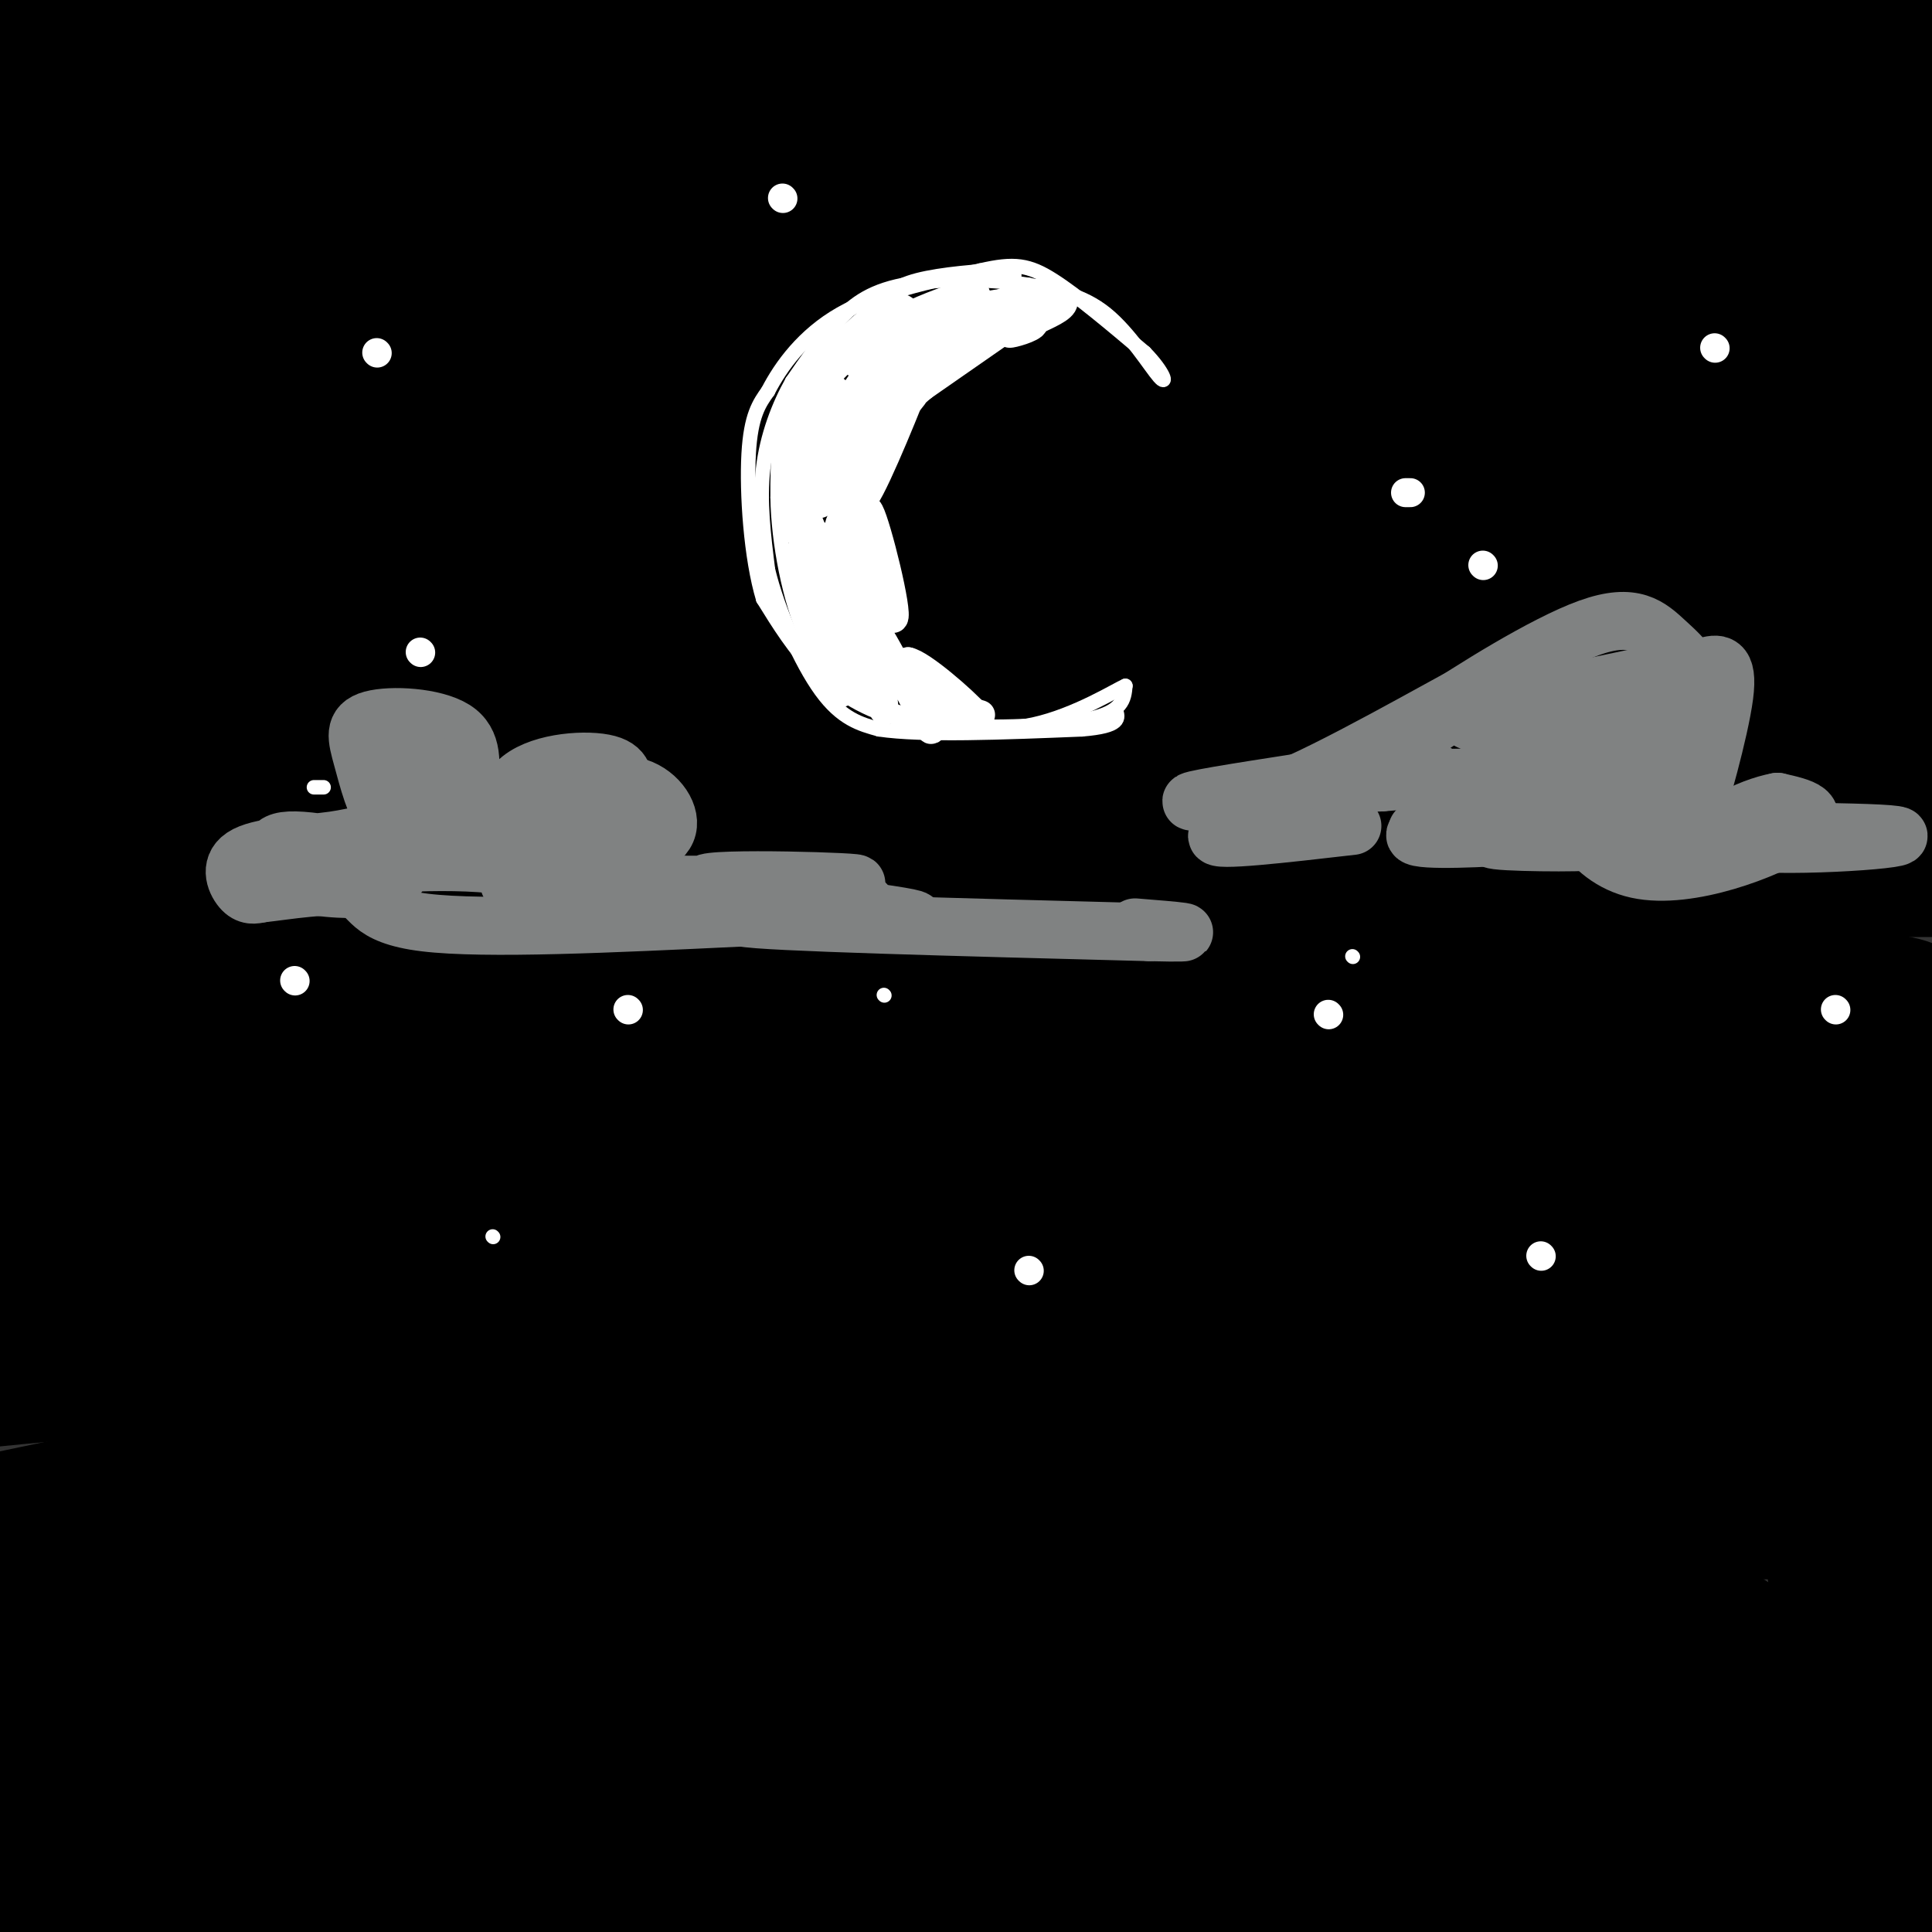 <svg viewBox='0 0 400 400' version='1.1' xmlns='http://www.w3.org/2000/svg' xmlns:xlink='http://www.w3.org/1999/xlink'><rect x="0" y="0" width="400" height="400" fill="#333333" stroke="none"/><g fill='none' stroke='rgb(0,0,0)' stroke-width='28' stroke-linecap='round' stroke-linejoin='round'><path d='M306,46c-23.844,-5.111 -47.689,-10.222 -66,-13c-18.311,-2.778 -31.089,-3.222 -72,-3c-40.911,0.222 -109.956,1.111 -179,2'/><path d='M30,24c131.333,-0.083 262.667,-0.167 329,-1c66.333,-0.833 67.667,-2.417 69,-4'/><path d='M10,1c122.417,-0.167 244.833,-0.333 286,0c41.167,0.333 1.083,1.167 -39,2'/><path d='M257,3c-30.760,-0.005 -88.159,-1.018 -123,0c-34.841,1.018 -47.122,4.067 -83,8c-35.878,3.933 -95.352,8.751 -48,10c47.352,1.249 201.529,-1.072 288,0c86.471,1.072 105.235,5.536 124,10'/><path d='M401,44c-121.750,-0.167 -243.500,-0.333 -314,1c-70.500,1.333 -89.750,4.167 -109,7'/><path d='M204,54c117.822,1.867 235.644,3.733 185,5c-50.644,1.267 -269.756,1.933 -374,3c-104.244,1.067 -93.622,2.533 -83,4'/><path d='M31,66c156.887,-1.679 313.774,-3.357 349,0c35.226,3.357 -51.208,11.750 -89,14c-37.792,2.250 -26.940,-1.643 -75,0c-48.060,1.643 -155.030,8.821 -262,16'/><path d='M166,97c80.917,-0.250 161.833,-0.500 203,1c41.167,1.500 42.583,4.750 44,8'/><path d='M307,106c0.000,0.000 -358.000,2.000 -358,2'/><path d='M38,106c151.000,-0.556 302.000,-1.111 367,0c65.000,1.111 44.000,3.889 -43,9c-87.000,5.111 -240.000,12.556 -393,20'/><path d='M28,126c166.613,-0.167 333.226,-0.333 362,0c28.774,0.333 -80.292,1.167 -173,6c-92.708,4.833 -169.060,13.667 -212,20c-42.940,6.333 -52.470,10.167 -62,14'/><path d='M125,167c115.889,-0.267 231.778,-0.533 248,-1c16.222,-0.467 -67.222,-1.133 -147,0c-79.778,1.133 -155.889,4.067 -232,7'/><path d='M230,153c115.841,0.140 231.681,0.281 174,0c-57.681,-0.281 -288.884,-0.982 -343,-2c-54.116,-1.018 68.853,-2.351 146,-3c77.147,-0.649 108.470,-0.614 139,4c30.530,4.614 60.265,13.807 90,23'/><path d='M297,175c-17.667,-1.750 -35.333,-3.500 -94,0c-58.667,3.500 -158.333,12.250 -258,21'/><path d='M29,203c140.351,-0.625 280.702,-1.250 326,0c45.298,1.250 -4.458,4.375 -38,8c-33.542,3.625 -50.869,7.750 -110,9c-59.131,1.250 -160.065,-0.375 -261,-2'/><path d='M335,180c0.000,0.000 83.000,0.000 83,0'/><path d='M354,174c-54.094,-1.638 -108.188,-3.276 -183,-2c-74.812,1.276 -170.341,5.466 -118,5c52.341,-0.466 252.553,-5.587 300,2c47.447,7.587 -57.872,27.882 -145,36c-87.128,8.118 -156.064,4.059 -225,0'/><path d='M51,215c47.982,-0.848 95.965,-1.697 154,0c58.035,1.697 126.123,5.939 167,11c40.877,5.061 54.544,10.939 -26,14c-80.544,3.061 -255.298,3.303 -338,2c-82.702,-1.303 -73.351,-4.152 -64,-7'/><path d='M9,219c100.774,-6.666 201.549,-13.332 252,-16c50.451,-2.668 50.579,-1.339 69,0c18.421,1.339 55.133,2.687 64,5c8.867,2.313 -10.113,5.589 -54,6c-43.887,0.411 -112.681,-2.045 -179,1c-66.319,3.045 -130.163,11.589 -156,14c-25.837,2.411 -13.668,-1.311 16,-3c29.668,-1.689 76.834,-1.344 124,-1'/><path d='M145,225c64.167,1.000 162.583,4.000 261,7'/><path d='M228,236c38.555,1.049 77.110,2.099 101,3c23.890,0.901 33.115,1.654 20,4c-13.115,2.346 -48.569,6.285 -111,8c-62.431,1.715 -151.837,1.204 -209,5c-57.163,3.796 -82.081,11.898 -107,20'/><path d='M123,248c104.333,-1.083 208.667,-2.167 256,-2c47.333,0.167 37.667,1.583 28,3'/><path d='M100,252c-34.833,3.083 -69.667,6.167 -92,9c-22.333,2.833 -32.167,5.417 -42,8'/><path d='M13,270c168.881,0.393 337.762,0.786 379,0c41.238,-0.786 -45.167,-2.750 -140,0c-94.833,2.750 -198.095,10.214 -248,15c-49.905,4.786 -46.452,6.893 -43,9'/><path d='M77,291c149.464,0.006 298.929,0.012 301,0c2.071,-0.012 -143.250,-0.042 -212,0c-68.750,0.042 -60.929,0.155 -80,5c-19.071,4.845 -65.036,14.423 -111,24'/><path d='M123,307c110.946,-0.232 221.893,-0.464 259,1c37.107,1.464 0.375,4.625 -17,5c-17.375,0.375 -15.393,-2.036 -76,2c-60.607,4.036 -183.804,14.518 -307,25'/><path d='M4,341c171.911,-1.111 343.822,-2.222 354,-2c10.178,0.222 -141.378,1.778 -231,5c-89.622,3.222 -117.311,8.111 -145,13'/><path d='M46,336c45.000,-8.364 90.000,-16.727 124,-19c34.000,-2.273 57.000,1.545 106,0c49.000,-1.545 124.000,-8.455 53,-11c-71.000,-2.545 -288.000,-0.727 -305,0c-17.000,0.727 166.000,0.364 349,0'/><path d='M373,306c69.774,0.286 69.708,1.000 23,0c-46.708,-1.000 -140.060,-3.714 -215,1c-74.940,4.714 -131.470,16.857 -188,29'/><path d='M40,345c180.422,0.822 360.844,1.644 329,1c-31.844,-0.644 -275.956,-2.756 -350,1c-74.044,3.756 21.978,13.378 118,23'/><path d='M137,370c81.333,3.489 225.667,0.711 211,0c-14.667,-0.711 -188.333,0.644 -362,2'/><path d='M229,377c38.429,0.677 76.858,1.354 101,-1c24.142,-2.354 33.997,-7.738 43,-6c9.003,1.738 17.156,10.600 -55,16c-72.156,5.400 -224.619,7.338 -284,9c-59.381,1.662 -25.680,3.046 11,4c36.680,0.954 76.340,1.477 116,2'/><path d='M161,401c61.000,0.333 155.500,0.167 250,0'/><path d='M404,405c0.000,0.000 -125.000,4.000 -125,4'/><path d='M294,399c16.802,-4.173 33.604,-8.346 51,-17c17.396,-8.654 35.385,-21.788 43,-29c7.615,-7.212 4.856,-8.500 1,-11c-3.856,-2.500 -8.807,-6.212 -10,-25c-1.193,-18.788 1.374,-52.654 5,-43c3.626,9.654 8.313,62.827 13,116'/><path d='M397,390c0.770,3.388 -3.804,-46.144 -8,-69c-4.196,-22.856 -8.014,-19.038 -11,-47c-2.986,-27.962 -5.139,-87.703 -6,-131c-0.861,-43.297 -0.431,-70.148 0,-97'/><path d='M372,46c2.346,-16.225 8.212,-8.287 11,-6c2.788,2.287 2.500,-1.078 5,4c2.500,5.078 7.788,18.598 10,34c2.212,15.402 1.346,32.686 3,35c1.654,2.314 5.827,-10.343 10,-23'/><path d='M402,23c-6.375,-7.786 -12.750,-15.571 -12,-20c0.750,-4.429 8.625,-5.500 -14,-1c-22.625,4.500 -75.750,14.571 -119,20c-43.250,5.429 -76.625,6.214 -110,7'/><path d='M147,29c17.907,-2.856 117.676,-13.498 120,-13c2.324,0.498 -92.797,12.134 -155,22c-62.203,9.866 -91.486,17.962 -109,25c-17.514,7.038 -23.257,13.019 -29,19'/><path d='M44,107c9.190,1.345 18.381,2.690 14,0c-4.381,-2.690 -22.333,-9.417 -29,-17c-6.667,-7.583 -2.048,-16.024 -8,-19c-5.952,-2.976 -22.476,-0.488 -39,2'/><path d='M5,73c4.750,-1.750 9.500,-3.500 6,0c-3.500,3.500 -15.250,12.250 -27,21'/></g>
<g fill='none' stroke='rgb(255,255,255)' stroke-width='3' stroke-linecap='round' stroke-linejoin='round'><path d='M210,57c0.000,0.000 -3.000,-1.000 -3,-1'/><path d='M207,56c-3.889,0.067 -12.111,0.733 -17,2c-4.889,1.267 -6.444,3.133 -8,5'/><path d='M182,63c-4.844,3.800 -12.956,10.800 -17,18c-4.044,7.200 -4.022,14.600 -4,22'/><path d='M161,103c0.131,9.250 2.458,21.375 6,29c3.542,7.625 8.298,10.750 13,13c4.702,2.250 9.351,3.625 14,5'/><path d='M194,150c8.711,0.867 23.489,0.533 31,-1c7.511,-1.533 7.756,-4.267 8,-7'/><path d='M233,142c-1.778,0.733 -10.222,6.067 -19,8c-8.778,1.933 -17.889,0.467 -27,-1'/><path d='M187,149c-7.711,-1.711 -13.489,-5.489 -18,-10c-4.511,-4.511 -7.756,-9.756 -11,-15'/><path d='M158,124c-2.556,-8.422 -3.444,-21.978 -3,-30c0.444,-8.022 2.222,-10.511 4,-13'/><path d='M159,81c2.667,-5.178 7.333,-11.622 15,-16c7.667,-4.378 18.333,-6.689 29,-9'/><path d='M203,56c7.000,-1.622 10.000,-1.178 15,2c5.000,3.178 12.000,9.089 19,15'/><path d='M237,73c4.083,4.155 4.792,7.042 3,5c-1.792,-2.042 -6.083,-9.012 -11,-13c-4.917,-3.988 -10.458,-4.994 -16,-6'/><path d='M213,59c-7.631,-1.262 -18.708,-1.417 -26,0c-7.292,1.417 -10.798,4.405 -14,8c-3.202,3.595 -6.101,7.798 -9,12'/><path d='M164,79c-2.778,4.933 -5.222,11.267 -6,18c-0.778,6.733 0.111,13.867 1,21'/><path d='M159,118c2.067,8.467 6.733,19.133 11,25c4.267,5.867 8.133,6.933 12,8'/><path d='M182,151c9.000,1.333 25.500,0.667 42,0'/><path d='M224,151c8.167,-0.667 7.583,-2.333 7,-4'/></g>
<g fill='none' stroke='rgb(255,255,255)' stroke-width='6' stroke-linecap='round' stroke-linejoin='round'><path d='M214,64c0.000,0.000 -23.000,16.000 -23,16'/><path d='M191,80c-4.417,3.631 -3.958,4.708 -2,2c1.958,-2.708 5.417,-9.202 9,-13c3.583,-3.798 7.292,-4.899 11,-6'/><path d='M209,63c-0.511,-0.711 -7.289,0.511 -12,3c-4.711,2.489 -7.356,6.244 -10,10'/><path d='M187,76c2.143,-1.286 12.500,-9.500 20,-13c7.500,-3.500 12.143,-2.286 13,-1c0.857,1.286 -2.071,2.643 -5,4'/><path d='M215,66c-2.524,1.393 -6.333,2.875 -6,3c0.333,0.125 4.810,-1.107 5,-2c0.190,-0.893 -3.905,-1.446 -8,-2'/><path d='M206,65c-7.893,2.560 -23.625,9.958 -23,10c0.625,0.042 17.607,-7.274 22,-10c4.393,-2.726 -3.804,-0.863 -12,1'/><path d='M193,66c-6.533,2.778 -16.867,9.222 -16,9c0.867,-0.222 12.933,-7.111 25,-14'/><path d='M202,61c-0.738,-0.940 -15.083,3.708 -25,11c-9.917,7.292 -15.405,17.226 -16,19c-0.595,1.774 3.702,-4.613 8,-11'/><path d='M169,80c5.956,-6.422 16.844,-16.978 18,-16c1.156,0.978 -7.422,13.489 -16,26'/><path d='M171,90c0.889,-0.400 11.111,-14.400 13,-15c1.889,-0.600 -4.556,12.200 -11,25'/><path d='M173,100c-0.330,3.651 4.344,0.278 9,-7c4.656,-7.278 9.292,-18.459 8,-15c-1.292,3.459 -8.512,21.560 -11,25c-2.488,3.440 -0.244,-7.780 2,-19'/><path d='M181,84c-1.905,2.536 -7.667,18.375 -9,19c-1.333,0.625 1.762,-13.964 2,-17c0.238,-3.036 -2.381,5.482 -5,14'/><path d='M169,100c0.560,-2.884 4.459,-17.093 4,-19c-0.459,-1.907 -5.278,8.486 -6,15c-0.722,6.514 2.651,9.147 3,8c0.349,-1.147 -2.325,-6.073 -5,-11'/><path d='M165,93c-0.464,2.964 0.875,15.875 1,18c0.125,2.125 -0.964,-6.536 -1,-9c-0.036,-2.464 0.982,1.268 2,5'/><path d='M167,107c1.338,3.455 3.684,9.593 6,9c2.316,-0.593 4.601,-7.916 5,-11c0.399,-3.084 -1.089,-1.930 -2,-2c-0.911,-0.070 -1.245,-1.365 -1,4c0.245,5.365 1.070,17.390 2,21c0.930,3.610 1.965,-1.195 3,-6'/><path d='M180,122c-0.002,-6.233 -1.506,-18.815 0,-16c1.506,2.815 6.021,21.027 5,22c-1.021,0.973 -7.577,-15.293 -10,-19c-2.423,-3.707 -0.711,5.147 1,14'/><path d='M176,123c1.838,5.795 5.932,13.282 5,10c-0.932,-3.282 -6.889,-17.333 -10,-21c-3.111,-3.667 -3.376,3.051 -1,10c2.376,6.949 7.393,14.128 7,13c-0.393,-1.128 -6.197,-10.564 -12,-20'/><path d='M165,115c-0.766,1.033 3.321,13.617 6,21c2.679,7.383 3.952,9.565 3,5c-0.952,-4.565 -4.129,-15.876 -3,-16c1.129,-0.124 6.565,10.938 12,22'/><path d='M183,147c0.417,-2.071 -4.542,-18.250 -3,-18c1.542,0.250 9.583,16.929 12,21c2.417,4.071 -0.792,-4.464 -4,-13'/><path d='M188,137c2.711,0.467 11.489,8.133 14,11c2.511,2.867 -1.244,0.933 -5,-1'/><path d='M197,147c0.911,0.156 5.689,1.044 6,1c0.311,-0.044 -3.844,-1.022 -8,-2'/><path d='M130,209c0.000,0.000 0.100,0.100 0.1,0.1'/><path d='M275,210c0.000,0.000 0.100,0.100 0.1,0.1'/><path d='M307,117c0.000,0.000 0.100,0.100 0.1,0.1'/><path d='M292,102c0.000,0.000 -1.000,0.000 -1,0'/><path d='M355,72c0.000,0.000 0.100,0.100 0.1,0.1'/><path d='M380,209c0.000,0.000 0.100,0.100 0.1,0.1'/><path d='M319,260c0.000,0.000 0.100,0.100 0.1,0.1'/><path d='M213,263c0.000,0.000 0.100,0.100 0.1,0.1'/><path d='M87,135c0.000,0.000 0.100,0.100 0.1,0.1'/><path d='M61,203c0.000,0.000 0.100,0.100 0.1,0.1'/><path d='M78,73c0.000,0.000 0.100,0.100 0.1,0.1'/><path d='M162,41c0.000,0.000 0.100,0.100 0.1,0.1'/></g>
<g fill='none' stroke='rgb(255,255,255)' stroke-width='3' stroke-linecap='round' stroke-linejoin='round'><path d='M102,256c0.000,0.000 0.100,0.100 0.1,0.1'/><path d='M67,163c0.000,0.000 -2.000,0.000 -2,0'/><path d='M138,165c0.000,0.000 0.100,0.100 0.1,0.1'/><path d='M183,206c0.000,0.000 0.100,0.100 0.1,0.1'/><path d='M280,198c0.000,0.000 0.100,0.100 0.1,0.1'/><path d='M316,145c0.000,0.000 0.100,0.100 0.1,0.1'/></g>
<g fill='none' stroke='rgb(128,130,130)' stroke-width='12' stroke-linecap='round' stroke-linejoin='round'><path d='M89,173c-3.308,-0.035 -6.616,-0.070 -9,-3c-2.384,-2.930 -3.845,-8.754 -5,-13c-1.155,-4.246 -2.003,-6.912 2,-8c4.003,-1.088 12.858,-0.596 17,2c4.142,2.596 3.571,7.298 3,12'/><path d='M97,163c0.444,-0.344 0.053,-7.206 -3,-9c-3.053,-1.794 -8.767,1.478 -12,4c-3.233,2.522 -3.986,4.294 -3,7c0.986,2.706 3.710,6.344 7,6c3.290,-0.344 7.145,-4.672 11,-9'/><path d='M97,162c1.668,-2.741 0.339,-5.093 -2,-4c-2.339,1.093 -5.688,5.630 -4,10c1.688,4.370 8.411,8.573 11,7c2.589,-1.573 1.043,-8.924 5,-13c3.957,-4.076 13.416,-4.879 18,-4c4.584,0.879 4.292,3.439 4,6'/><path d='M129,164c0.027,3.451 -1.906,9.079 0,11c1.906,1.921 7.652,0.133 9,-3c1.348,-3.133 -1.700,-7.613 -6,-9c-4.300,-1.387 -9.850,0.319 -11,3c-1.150,2.681 2.100,6.337 4,7c1.900,0.663 2.450,-1.669 3,-4'/><path d='M128,169c-4.456,-0.489 -17.097,0.287 -21,3c-3.903,2.713 0.930,7.361 5,10c4.070,2.639 7.377,3.269 10,1c2.623,-2.269 4.562,-7.437 5,-11c0.438,-3.563 -0.625,-5.522 -6,-5c-5.375,0.522 -15.063,3.525 -17,8c-1.937,4.475 3.875,10.421 9,12c5.125,1.579 9.562,-1.211 14,-4'/><path d='M127,183c2.321,-2.263 1.123,-5.919 -3,-6c-4.123,-0.081 -11.170,3.414 -14,7c-2.830,3.586 -1.443,7.262 1,6c2.443,-1.262 5.944,-7.462 -3,-10c-8.944,-2.538 -30.331,-1.414 -37,0c-6.669,1.414 1.380,3.118 6,3c4.620,-0.118 5.810,-2.059 7,-4'/><path d='M84,179c-4.235,-2.077 -18.322,-5.270 -24,-5c-5.678,0.270 -2.945,4.002 -2,6c0.945,1.998 0.104,2.263 4,3c3.896,0.737 12.530,1.946 16,0c3.470,-1.946 1.775,-7.046 0,-9c-1.775,-1.954 -3.630,-0.761 -9,0c-5.370,0.761 -14.253,1.089 -18,3c-3.747,1.911 -2.356,5.403 -1,7c1.356,1.597 2.678,1.298 4,1'/><path d='M54,185c4.798,-0.500 14.792,-2.250 19,-1c4.208,1.250 2.631,5.500 15,7c12.369,1.500 38.685,0.250 65,-1'/><path d='M153,190c21.308,0.270 42.077,1.445 35,0c-7.077,-1.445 -42.000,-5.511 -42,-7c-0.000,-1.489 34.923,-0.401 31,0c-3.923,0.401 -46.692,0.115 -63,0c-16.308,-0.115 -6.154,-0.057 4,0'/><path d='M118,183c16.905,0.762 57.167,2.667 61,4c3.833,1.333 -28.762,2.095 -25,3c3.762,0.905 43.881,1.952 84,3'/><path d='M238,193c13.500,0.333 5.250,-0.333 -3,-1'/><path d='M280,171c-14.399,1.661 -28.798,3.321 -28,2c0.798,-1.321 16.792,-5.625 16,-7c-0.792,-1.375 -18.369,0.179 -21,0c-2.631,-0.179 9.685,-2.089 22,-4'/><path d='M269,162c13.524,-6.143 36.333,-19.500 40,-21c3.667,-1.500 -11.810,8.857 -17,12c-5.190,3.143 -0.095,-0.929 5,-5'/><path d='M297,148c7.197,-4.902 22.689,-14.656 32,-18c9.311,-3.344 12.440,-0.277 16,3c3.560,3.277 7.552,6.765 8,15c0.448,8.235 -2.649,21.217 -2,20c0.649,-1.217 5.042,-16.633 6,-24c0.958,-7.367 -1.521,-6.683 -4,-6'/><path d='M353,138c-10.117,0.968 -33.410,6.389 -43,9c-9.590,2.611 -5.478,2.414 -1,3c4.478,0.586 9.324,1.957 17,0c7.676,-1.957 18.184,-7.240 15,-7c-3.184,0.240 -20.060,6.002 -28,13c-7.940,6.998 -6.945,15.230 1,17c7.945,1.770 22.842,-2.923 30,-8c7.158,-5.077 6.579,-10.539 6,-16'/><path d='M350,149c-4.581,-1.598 -19.033,2.407 -26,8c-6.967,5.593 -6.449,12.775 0,13c6.449,0.225 18.829,-6.505 23,-10c4.171,-3.495 0.131,-3.754 -6,-4c-6.131,-0.246 -14.355,-0.478 -16,5c-1.645,5.478 3.288,16.667 14,19c10.712,2.333 27.203,-4.191 33,-8c5.797,-3.809 0.898,-4.905 -4,-6'/><path d='M368,166c-5.452,0.929 -17.083,6.250 -9,8c8.083,1.750 35.881,-0.071 34,-1c-1.881,-0.929 -33.440,-0.964 -65,-1'/><path d='M328,172c-20.226,-0.267 -38.290,-0.433 -34,0c4.290,0.433 30.933,1.467 35,2c4.067,0.533 -14.444,0.567 -19,0c-4.556,-0.567 4.841,-1.733 8,-2c3.159,-0.267 0.079,0.367 -3,1'/><path d='M315,173c-6.520,0.504 -21.319,1.265 -22,0c-0.681,-1.265 12.756,-4.556 15,-5c2.244,-0.444 -6.703,1.957 -7,1c-0.297,-0.957 8.058,-5.274 7,-7c-1.058,-1.726 -11.529,-0.863 -22,0'/><path d='M286,162c-5.333,0.131 -7.667,0.458 -4,0c3.667,-0.458 13.333,-1.702 15,-2c1.667,-0.298 -4.667,0.351 -11,1'/></g>
</svg>